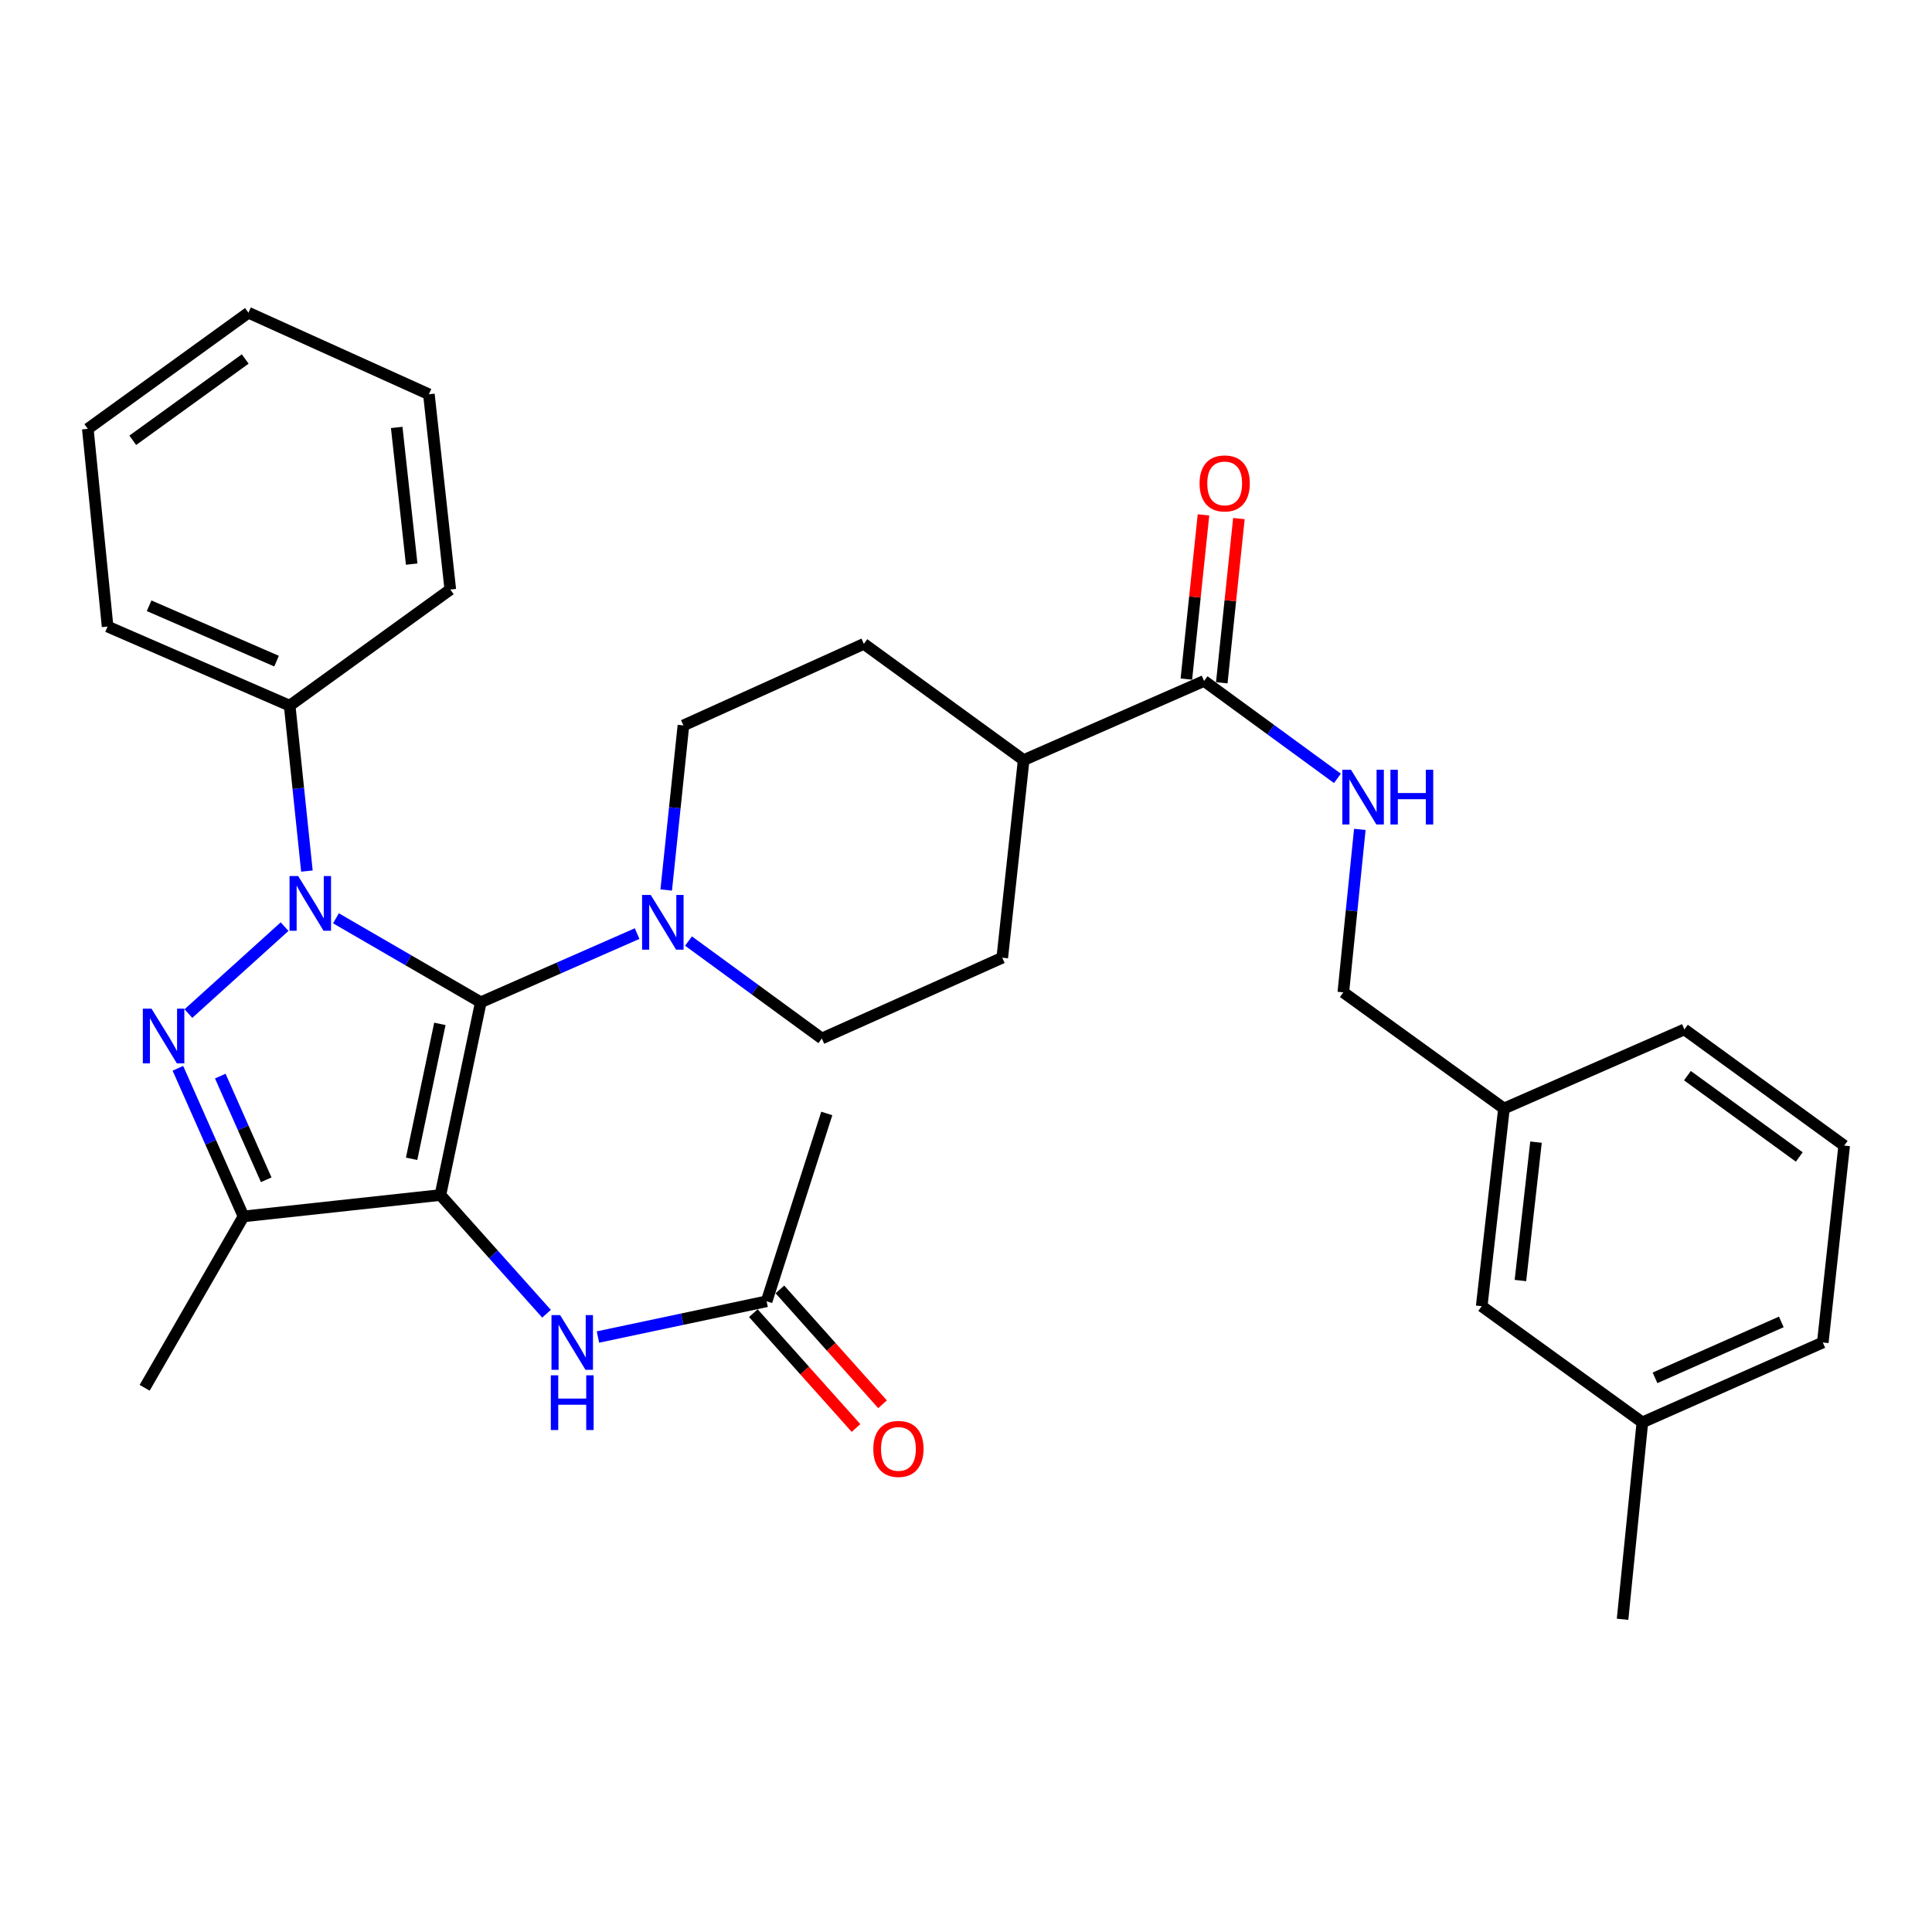 <?xml version='1.0' encoding='iso-8859-1'?>
<svg version='1.1' baseProfile='full'
              xmlns='http://www.w3.org/2000/svg'
                      xmlns:rdkit='http://www.rdkit.org/xml'
                      xmlns:xlink='http://www.w3.org/1999/xlink'
                  xml:space='preserve'
width='1000px' height='1000px' viewBox='0 0 1000 1000'>
<!-- END OF HEADER -->
<rect style='opacity:1.0;fill:#FFFFFF;stroke:none' width='1000' height='1000' x='0' y='0'> </rect>
<path class='bond-0' d='M 248.85,518.768 L 227.953,618.546' style='fill:none;fill-rule:evenodd;stroke:#000000;stroke-width:6px;stroke-linecap:butt;stroke-linejoin:miter;stroke-opacity:1' />
<path class='bond-0' d='M 227.677,529.957 L 213.049,599.801' style='fill:none;fill-rule:evenodd;stroke:#000000;stroke-width:6px;stroke-linecap:butt;stroke-linejoin:miter;stroke-opacity:1' />
<path class='bond-1' d='M 248.85,518.768 L 211.371,497.039' style='fill:none;fill-rule:evenodd;stroke:#000000;stroke-width:6px;stroke-linecap:butt;stroke-linejoin:miter;stroke-opacity:1' />
<path class='bond-1' d='M 211.371,497.039 L 173.891,475.309' style='fill:none;fill-rule:evenodd;stroke:#0000FF;stroke-width:6px;stroke-linecap:butt;stroke-linejoin:miter;stroke-opacity:1' />
<path class='bond-4' d='M 248.85,518.768 L 289.308,500.999' style='fill:none;fill-rule:evenodd;stroke:#000000;stroke-width:6px;stroke-linecap:butt;stroke-linejoin:miter;stroke-opacity:1' />
<path class='bond-4' d='M 289.308,500.999 L 329.766,483.229' style='fill:none;fill-rule:evenodd;stroke:#0000FF;stroke-width:6px;stroke-linecap:butt;stroke-linejoin:miter;stroke-opacity:1' />
<path class='bond-3' d='M 227.953,618.546 L 126.035,629.614' style='fill:none;fill-rule:evenodd;stroke:#000000;stroke-width:6px;stroke-linecap:butt;stroke-linejoin:miter;stroke-opacity:1' />
<path class='bond-5' d='M 227.953,618.546 L 255.419,649.268' style='fill:none;fill-rule:evenodd;stroke:#000000;stroke-width:6px;stroke-linecap:butt;stroke-linejoin:miter;stroke-opacity:1' />
<path class='bond-5' d='M 255.419,649.268 L 282.885,679.991' style='fill:none;fill-rule:evenodd;stroke:#0000FF;stroke-width:6px;stroke-linecap:butt;stroke-linejoin:miter;stroke-opacity:1' />
<path class='bond-2' d='M 147.302,479.624 L 97.52,524.62' style='fill:none;fill-rule:evenodd;stroke:#0000FF;stroke-width:6px;stroke-linecap:butt;stroke-linejoin:miter;stroke-opacity:1' />
<path class='bond-7' d='M 158.857,450.871 L 154.395,408.059' style='fill:none;fill-rule:evenodd;stroke:#0000FF;stroke-width:6px;stroke-linecap:butt;stroke-linejoin:miter;stroke-opacity:1' />
<path class='bond-7' d='M 154.395,408.059 L 149.932,365.246' style='fill:none;fill-rule:evenodd;stroke:#000000;stroke-width:6px;stroke-linecap:butt;stroke-linejoin:miter;stroke-opacity:1' />
<path class='bond-32' d='M 92.073,552.949 L 109.054,591.281' style='fill:none;fill-rule:evenodd;stroke:#0000FF;stroke-width:6px;stroke-linecap:butt;stroke-linejoin:miter;stroke-opacity:1' />
<path class='bond-32' d='M 109.054,591.281 L 126.035,629.614' style='fill:none;fill-rule:evenodd;stroke:#000000;stroke-width:6px;stroke-linecap:butt;stroke-linejoin:miter;stroke-opacity:1' />
<path class='bond-32' d='M 114.018,556.984 L 125.905,583.817' style='fill:none;fill-rule:evenodd;stroke:#0000FF;stroke-width:6px;stroke-linecap:butt;stroke-linejoin:miter;stroke-opacity:1' />
<path class='bond-32' d='M 125.905,583.817 L 137.791,610.65' style='fill:none;fill-rule:evenodd;stroke:#000000;stroke-width:6px;stroke-linecap:butt;stroke-linejoin:miter;stroke-opacity:1' />
<path class='bond-19' d='M 126.035,629.614 L 74.871,718.324' style='fill:none;fill-rule:evenodd;stroke:#000000;stroke-width:6px;stroke-linecap:butt;stroke-linejoin:miter;stroke-opacity:1' />
<path class='bond-10' d='M 344.828,460.661 L 349.283,418.073' style='fill:none;fill-rule:evenodd;stroke:#0000FF;stroke-width:6px;stroke-linecap:butt;stroke-linejoin:miter;stroke-opacity:1' />
<path class='bond-10' d='M 349.283,418.073 L 353.737,375.485' style='fill:none;fill-rule:evenodd;stroke:#000000;stroke-width:6px;stroke-linecap:butt;stroke-linejoin:miter;stroke-opacity:1' />
<path class='bond-11' d='M 356.367,487.091 L 390.873,512.303' style='fill:none;fill-rule:evenodd;stroke:#0000FF;stroke-width:6px;stroke-linecap:butt;stroke-linejoin:miter;stroke-opacity:1' />
<path class='bond-11' d='M 390.873,512.303 L 425.379,537.515' style='fill:none;fill-rule:evenodd;stroke:#000000;stroke-width:6px;stroke-linecap:butt;stroke-linejoin:miter;stroke-opacity:1' />
<path class='bond-9' d='M 309.496,692.046 L 353.149,682.798' style='fill:none;fill-rule:evenodd;stroke:#0000FF;stroke-width:6px;stroke-linecap:butt;stroke-linejoin:miter;stroke-opacity:1' />
<path class='bond-9' d='M 353.149,682.798 L 396.802,673.549' style='fill:none;fill-rule:evenodd;stroke:#000000;stroke-width:6px;stroke-linecap:butt;stroke-linejoin:miter;stroke-opacity:1' />
<path class='bond-6' d='M 623.225,352.458 L 529.846,393.413' style='fill:none;fill-rule:evenodd;stroke:#000000;stroke-width:6px;stroke-linecap:butt;stroke-linejoin:miter;stroke-opacity:1' />
<path class='bond-8' d='M 623.225,352.458 L 657.736,377.67' style='fill:none;fill-rule:evenodd;stroke:#000000;stroke-width:6px;stroke-linecap:butt;stroke-linejoin:miter;stroke-opacity:1' />
<path class='bond-8' d='M 657.736,377.67 L 692.247,402.883' style='fill:none;fill-rule:evenodd;stroke:#0000FF;stroke-width:6px;stroke-linecap:butt;stroke-linejoin:miter;stroke-opacity:1' />
<path class='bond-13' d='M 632.39,353.413 L 636.821,310.915' style='fill:none;fill-rule:evenodd;stroke:#000000;stroke-width:6px;stroke-linecap:butt;stroke-linejoin:miter;stroke-opacity:1' />
<path class='bond-13' d='M 636.821,310.915 L 641.252,268.418' style='fill:none;fill-rule:evenodd;stroke:#FF0000;stroke-width:6px;stroke-linecap:butt;stroke-linejoin:miter;stroke-opacity:1' />
<path class='bond-13' d='M 614.06,351.502 L 618.491,309.004' style='fill:none;fill-rule:evenodd;stroke:#000000;stroke-width:6px;stroke-linecap:butt;stroke-linejoin:miter;stroke-opacity:1' />
<path class='bond-13' d='M 618.491,309.004 L 622.922,266.506' style='fill:none;fill-rule:evenodd;stroke:#FF0000;stroke-width:6px;stroke-linecap:butt;stroke-linejoin:miter;stroke-opacity:1' />
<path class='bond-24' d='M 149.932,365.246 L 55.693,324.301' style='fill:none;fill-rule:evenodd;stroke:#000000;stroke-width:6px;stroke-linecap:butt;stroke-linejoin:miter;stroke-opacity:1' />
<path class='bond-24' d='M 143.141,342.201 L 77.174,313.539' style='fill:none;fill-rule:evenodd;stroke:#000000;stroke-width:6px;stroke-linecap:butt;stroke-linejoin:miter;stroke-opacity:1' />
<path class='bond-25' d='M 149.932,365.246 L 233.072,305.133' style='fill:none;fill-rule:evenodd;stroke:#000000;stroke-width:6px;stroke-linecap:butt;stroke-linejoin:miter;stroke-opacity:1' />
<path class='bond-17' d='M 703.843,429.29 L 699.57,471.464' style='fill:none;fill-rule:evenodd;stroke:#0000FF;stroke-width:6px;stroke-linecap:butt;stroke-linejoin:miter;stroke-opacity:1' />
<path class='bond-17' d='M 699.57,471.464 L 695.297,513.638' style='fill:none;fill-rule:evenodd;stroke:#000000;stroke-width:6px;stroke-linecap:butt;stroke-linejoin:miter;stroke-opacity:1' />
<path class='bond-14' d='M 389.932,679.691 L 416.499,709.411' style='fill:none;fill-rule:evenodd;stroke:#000000;stroke-width:6px;stroke-linecap:butt;stroke-linejoin:miter;stroke-opacity:1' />
<path class='bond-14' d='M 416.499,709.411 L 443.066,739.132' style='fill:none;fill-rule:evenodd;stroke:#FF0000;stroke-width:6px;stroke-linecap:butt;stroke-linejoin:miter;stroke-opacity:1' />
<path class='bond-14' d='M 403.673,667.408 L 430.239,697.129' style='fill:none;fill-rule:evenodd;stroke:#000000;stroke-width:6px;stroke-linecap:butt;stroke-linejoin:miter;stroke-opacity:1' />
<path class='bond-14' d='M 430.239,697.129 L 456.806,726.85' style='fill:none;fill-rule:evenodd;stroke:#FF0000;stroke-width:6px;stroke-linecap:butt;stroke-linejoin:miter;stroke-opacity:1' />
<path class='bond-23' d='M 396.802,673.549 L 427.939,576.331' style='fill:none;fill-rule:evenodd;stroke:#000000;stroke-width:6px;stroke-linecap:butt;stroke-linejoin:miter;stroke-opacity:1' />
<path class='bond-15' d='M 353.737,375.485 L 447.126,333.27' style='fill:none;fill-rule:evenodd;stroke:#000000;stroke-width:6px;stroke-linecap:butt;stroke-linejoin:miter;stroke-opacity:1' />
<path class='bond-16' d='M 425.379,537.515 L 518.768,495.72' style='fill:none;fill-rule:evenodd;stroke:#000000;stroke-width:6px;stroke-linecap:butt;stroke-linejoin:miter;stroke-opacity:1' />
<path class='bond-12' d='M 529.846,393.413 L 518.768,495.72' style='fill:none;fill-rule:evenodd;stroke:#000000;stroke-width:6px;stroke-linecap:butt;stroke-linejoin:miter;stroke-opacity:1' />
<path class='bond-33' d='M 529.846,393.413 L 447.126,333.27' style='fill:none;fill-rule:evenodd;stroke:#000000;stroke-width:6px;stroke-linecap:butt;stroke-linejoin:miter;stroke-opacity:1' />
<path class='bond-20' d='M 695.297,513.638 L 778.447,573.761' style='fill:none;fill-rule:evenodd;stroke:#000000;stroke-width:6px;stroke-linecap:butt;stroke-linejoin:miter;stroke-opacity:1' />
<path class='bond-18' d='M 766.928,676.088 L 778.447,573.761' style='fill:none;fill-rule:evenodd;stroke:#000000;stroke-width:6px;stroke-linecap:butt;stroke-linejoin:miter;stroke-opacity:1' />
<path class='bond-18' d='M 786.97,662.801 L 795.033,591.172' style='fill:none;fill-rule:evenodd;stroke:#000000;stroke-width:6px;stroke-linecap:butt;stroke-linejoin:miter;stroke-opacity:1' />
<path class='bond-21' d='M 766.928,676.088 L 850.088,736.222' style='fill:none;fill-rule:evenodd;stroke:#000000;stroke-width:6px;stroke-linecap:butt;stroke-linejoin:miter;stroke-opacity:1' />
<path class='bond-26' d='M 778.447,573.761 L 871.836,532.836' style='fill:none;fill-rule:evenodd;stroke:#000000;stroke-width:6px;stroke-linecap:butt;stroke-linejoin:miter;stroke-opacity:1' />
<path class='bond-28' d='M 850.088,736.222 L 839.839,838.139' style='fill:none;fill-rule:evenodd;stroke:#000000;stroke-width:6px;stroke-linecap:butt;stroke-linejoin:miter;stroke-opacity:1' />
<path class='bond-35' d='M 850.088,736.222 L 943.477,694.867' style='fill:none;fill-rule:evenodd;stroke:#000000;stroke-width:6px;stroke-linecap:butt;stroke-linejoin:miter;stroke-opacity:1' />
<path class='bond-35' d='M 856.634,713.167 L 922.007,684.218' style='fill:none;fill-rule:evenodd;stroke:#000000;stroke-width:6px;stroke-linecap:butt;stroke-linejoin:miter;stroke-opacity:1' />
<path class='bond-22' d='M 954.545,592.959 L 871.836,532.836' style='fill:none;fill-rule:evenodd;stroke:#000000;stroke-width:6px;stroke-linecap:butt;stroke-linejoin:miter;stroke-opacity:1' />
<path class='bond-22' d='M 931.302,598.848 L 873.406,556.762' style='fill:none;fill-rule:evenodd;stroke:#000000;stroke-width:6px;stroke-linecap:butt;stroke-linejoin:miter;stroke-opacity:1' />
<path class='bond-27' d='M 954.545,592.959 L 943.477,694.867' style='fill:none;fill-rule:evenodd;stroke:#000000;stroke-width:6px;stroke-linecap:butt;stroke-linejoin:miter;stroke-opacity:1' />
<path class='bond-29' d='M 55.693,324.301 L 45.455,221.973' style='fill:none;fill-rule:evenodd;stroke:#000000;stroke-width:6px;stroke-linecap:butt;stroke-linejoin:miter;stroke-opacity:1' />
<path class='bond-30' d='M 233.072,305.133 L 221.994,204.075' style='fill:none;fill-rule:evenodd;stroke:#000000;stroke-width:6px;stroke-linecap:butt;stroke-linejoin:miter;stroke-opacity:1' />
<path class='bond-30' d='M 213.09,291.983 L 205.335,221.243' style='fill:none;fill-rule:evenodd;stroke:#000000;stroke-width:6px;stroke-linecap:butt;stroke-linejoin:miter;stroke-opacity:1' />
<path class='bond-34' d='M 45.455,221.973 L 128.594,161.861' style='fill:none;fill-rule:evenodd;stroke:#000000;stroke-width:6px;stroke-linecap:butt;stroke-linejoin:miter;stroke-opacity:1' />
<path class='bond-34' d='M 68.724,227.891 L 126.922,185.813' style='fill:none;fill-rule:evenodd;stroke:#000000;stroke-width:6px;stroke-linecap:butt;stroke-linejoin:miter;stroke-opacity:1' />
<path class='bond-31' d='M 221.994,204.075 L 128.594,161.861' style='fill:none;fill-rule:evenodd;stroke:#000000;stroke-width:6px;stroke-linecap:butt;stroke-linejoin:miter;stroke-opacity:1' />
<path  class='atom-2' d='M 154.341 453.444
L 163.621 468.444
Q 164.541 469.924, 166.021 472.604
Q 167.501 475.284, 167.581 475.444
L 167.581 453.444
L 171.341 453.444
L 171.341 481.764
L 167.461 481.764
L 157.501 465.364
Q 156.341 463.444, 155.101 461.244
Q 153.901 459.044, 153.541 458.364
L 153.541 481.764
L 149.861 481.764
L 149.861 453.444
L 154.341 453.444
' fill='#0000FF'/>
<path  class='atom-3' d='M 78.409 522.075
L 87.689 537.075
Q 88.609 538.555, 90.09 541.235
Q 91.57 543.915, 91.65 544.075
L 91.65 522.075
L 95.409 522.075
L 95.409 550.395
L 91.529 550.395
L 81.57 533.995
Q 80.409 532.075, 79.169 529.875
Q 77.969 527.675, 77.609 526.995
L 77.609 550.395
L 73.93 550.395
L 73.93 522.075
L 78.409 522.075
' fill='#0000FF'/>
<path  class='atom-5' d='M 336.819 463.222
L 346.099 478.222
Q 347.019 479.702, 348.499 482.382
Q 349.979 485.062, 350.059 485.222
L 350.059 463.222
L 353.819 463.222
L 353.819 491.542
L 349.939 491.542
L 339.979 475.142
Q 338.819 473.222, 337.579 471.022
Q 336.379 468.822, 336.019 468.142
L 336.019 491.542
L 332.339 491.542
L 332.339 463.222
L 336.819 463.222
' fill='#0000FF'/>
<path  class='atom-6' d='M 289.925 680.707
L 299.205 695.707
Q 300.125 697.187, 301.605 699.867
Q 303.085 702.547, 303.165 702.707
L 303.165 680.707
L 306.925 680.707
L 306.925 709.027
L 303.045 709.027
L 293.085 692.627
Q 291.925 690.707, 290.685 688.507
Q 289.485 686.307, 289.125 685.627
L 289.125 709.027
L 285.445 709.027
L 285.445 680.707
L 289.925 680.707
' fill='#0000FF'/>
<path  class='atom-6' d='M 285.105 711.859
L 288.945 711.859
L 288.945 723.899
L 303.425 723.899
L 303.425 711.859
L 307.265 711.859
L 307.265 740.179
L 303.425 740.179
L 303.425 727.099
L 288.945 727.099
L 288.945 740.179
L 285.105 740.179
L 285.105 711.859
' fill='#0000FF'/>
<path  class='atom-9' d='M 699.276 398.431
L 708.556 413.431
Q 709.476 414.911, 710.956 417.591
Q 712.436 420.271, 712.516 420.431
L 712.516 398.431
L 716.276 398.431
L 716.276 426.751
L 712.396 426.751
L 702.436 410.351
Q 701.276 408.431, 700.036 406.231
Q 698.836 404.031, 698.476 403.351
L 698.476 426.751
L 694.796 426.751
L 694.796 398.431
L 699.276 398.431
' fill='#0000FF'/>
<path  class='atom-9' d='M 719.676 398.431
L 723.516 398.431
L 723.516 410.471
L 737.996 410.471
L 737.996 398.431
L 741.836 398.431
L 741.836 426.751
L 737.996 426.751
L 737.996 413.671
L 723.516 413.671
L 723.516 426.751
L 719.676 426.751
L 719.676 398.431
' fill='#0000FF'/>
<path  class='atom-14' d='M 620.894 250.21
Q 620.894 243.41, 624.254 239.61
Q 627.614 235.81, 633.894 235.81
Q 640.174 235.81, 643.534 239.61
Q 646.894 243.41, 646.894 250.21
Q 646.894 257.09, 643.494 261.01
Q 640.094 264.89, 633.894 264.89
Q 627.654 264.89, 624.254 261.01
Q 620.894 257.13, 620.894 250.21
M 633.894 261.69
Q 638.214 261.69, 640.534 258.81
Q 642.894 255.89, 642.894 250.21
Q 642.894 244.65, 640.534 241.85
Q 638.214 239.01, 633.894 239.01
Q 629.574 239.01, 627.214 241.81
Q 624.894 244.61, 624.894 250.21
Q 624.894 255.93, 627.214 258.81
Q 629.574 261.69, 633.894 261.69
' fill='#FF0000'/>
<path  class='atom-15' d='M 452.024 749.95
Q 452.024 743.15, 455.384 739.35
Q 458.744 735.55, 465.024 735.55
Q 471.304 735.55, 474.664 739.35
Q 478.024 743.15, 478.024 749.95
Q 478.024 756.83, 474.624 760.75
Q 471.224 764.63, 465.024 764.63
Q 458.784 764.63, 455.384 760.75
Q 452.024 756.87, 452.024 749.95
M 465.024 761.43
Q 469.344 761.43, 471.664 758.55
Q 474.024 755.63, 474.024 749.95
Q 474.024 744.39, 471.664 741.59
Q 469.344 738.75, 465.024 738.75
Q 460.704 738.75, 458.344 741.55
Q 456.024 744.35, 456.024 749.95
Q 456.024 755.67, 458.344 758.55
Q 460.704 761.43, 465.024 761.43
' fill='#FF0000'/>
</svg>
